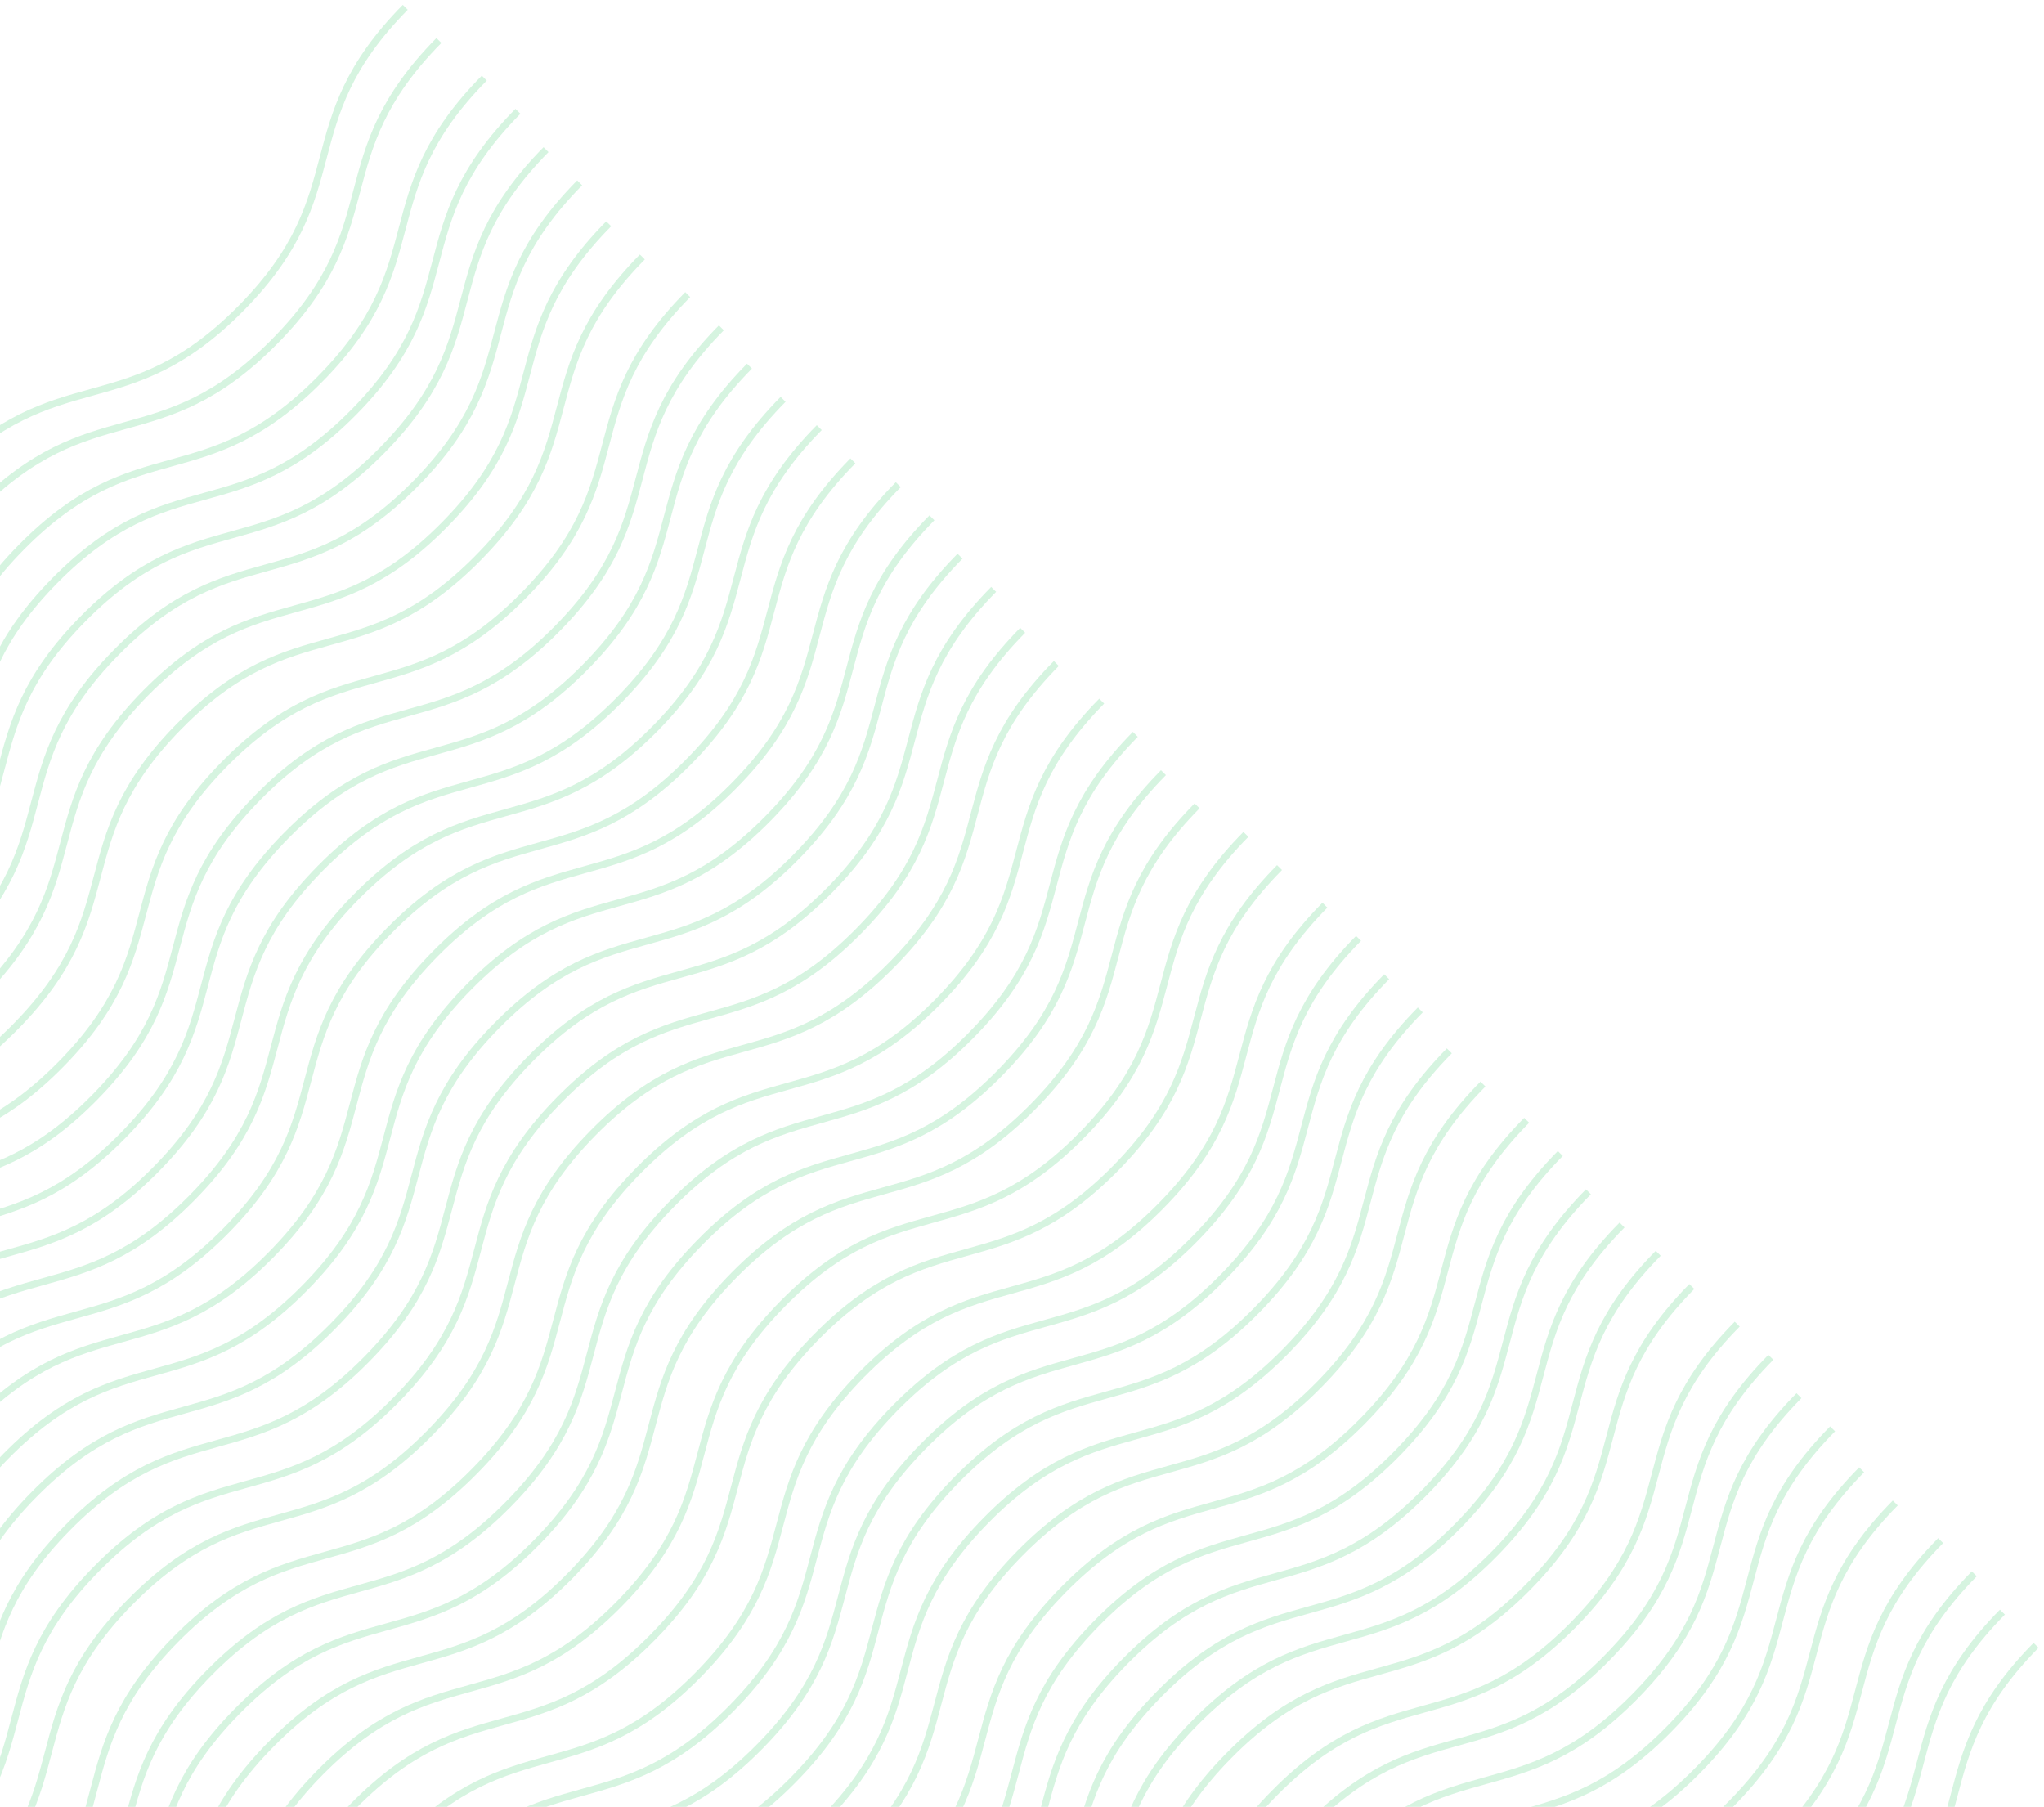 <svg width="586" height="518" viewBox="0 0 586 518" fill="none" xmlns="http://www.w3.org/2000/svg">
<g clip-path="url(#clip0_4761_14356)">
<g opacity="0.4">
<path opacity="0.5" d="M135.579 824.766C168.758 791.148 188.04 810.179 221.219 776.562C254.397 742.945 235.114 723.914 268.283 690.306C301.452 656.698 320.744 675.72 353.923 642.102C387.101 608.485 367.818 589.454 400.997 555.837C434.175 522.219 453.458 541.25 486.646 507.623C519.834 473.996 500.542 454.975 533.72 421.358" stroke="#33CA66" stroke-width="2" stroke-miterlimit="10"/>
<path opacity="0.5" d="M-241.595 446.309C-208.417 412.691 -189.134 431.722 -155.956 398.105C-122.777 364.488 -142.06 345.457 -108.891 311.849C-75.722 278.241 -56.43 297.263 -23.252 263.645C9.927 230.028 -9.356 210.997 23.822 177.38C57.001 143.762 76.284 162.793 109.471 129.166C142.659 95.539 123.367 76.518 156.545 42.901" stroke="#33CA66" stroke-width="2" stroke-miterlimit="10"/>
<path opacity="0.5" d="M-0.595 683.41C32.583 649.793 51.866 668.824 85.044 635.207C118.223 601.589 98.94 582.558 132.109 548.95C165.278 515.343 184.57 534.364 217.748 500.747C250.927 467.13 231.644 448.098 264.822 414.481C298.001 380.864 317.284 399.895 350.472 366.268C383.66 332.641 364.367 313.619 397.545 280.002" stroke="#33CA66" stroke-width="2" stroke-miterlimit="10"/>
<path opacity="0.5" d="M-122.909 562.854C-89.731 529.236 -70.448 548.267 -37.269 514.65C-4.091 481.033 -23.374 462.001 9.795 428.394C42.964 394.786 62.256 413.808 95.435 380.19C128.613 346.573 109.33 327.542 142.509 293.924C175.687 260.307 194.97 279.338 228.158 245.711C261.346 212.084 242.053 193.063 275.232 159.445" stroke="#33CA66" stroke-width="2" stroke-miterlimit="10"/>
<path opacity="0.5" d="M117.612 803.511C150.79 769.893 170.073 788.925 203.251 755.307C236.43 721.69 217.147 702.659 250.316 669.051C283.485 635.443 302.777 654.465 335.955 620.847C369.134 587.23 349.851 568.199 383.029 534.582C416.208 500.964 435.491 519.995 468.679 486.368C501.867 452.741 482.574 433.72 515.753 400.103" stroke="#33CA66" stroke-width="2" stroke-miterlimit="10"/>
<path opacity="0.5" d="M-183.272 508.373C-150.094 474.756 -130.811 493.787 -97.633 460.169C-64.454 426.552 -83.737 407.521 -50.568 373.913C-17.399 340.306 1.893 359.327 35.071 325.71C68.25 292.092 48.967 273.061 82.145 239.444C115.324 205.827 134.607 224.858 167.795 191.231C200.983 157.604 181.69 138.582 214.868 104.965" stroke="#33CA66" stroke-width="2" stroke-miterlimit="10"/>
<path opacity="0.5" d="M57.248 745.074C90.427 711.457 109.71 730.488 142.888 696.871C176.067 663.253 156.784 644.222 189.952 610.615C223.121 577.007 242.414 596.028 275.592 562.411C308.771 528.794 289.488 509.763 322.666 476.145C355.844 442.528 375.127 461.559 408.315 427.932C441.503 394.305 422.211 375.283 455.389 341.666" stroke="#33CA66" stroke-width="2" stroke-miterlimit="10"/>
<path opacity="0.5" d="M-64.586 624.917C-31.408 591.3 -12.125 610.331 21.054 576.713C54.232 543.096 34.949 524.065 68.118 490.457C101.287 456.85 120.579 475.871 153.758 442.254C186.936 408.636 167.653 389.605 200.832 355.988C234.01 322.371 253.293 341.402 286.481 307.775C319.669 274.148 300.376 255.126 333.555 221.509" stroke="#33CA66" stroke-width="2" stroke-miterlimit="10"/>
<path opacity="0.5" d="M175.935 865.574C209.113 831.957 228.396 850.988 261.575 817.371C294.753 783.753 275.47 764.722 308.639 731.115C341.808 697.507 361.1 716.528 394.279 682.911C427.457 649.294 408.174 630.263 441.352 596.645C474.531 563.028 493.814 582.059 527.002 548.432C560.19 514.805 540.897 495.783 574.076 462.166" stroke="#33CA66" stroke-width="2" stroke-miterlimit="10"/>
<path opacity="0.5" d="M-249.657 435.319C-216.479 401.702 -197.196 420.733 -164.018 387.116C-130.839 353.498 -150.122 334.467 -116.953 300.86C-83.784 267.252 -64.492 286.273 -31.314 252.656C1.865 219.039 -17.418 200.008 15.76 166.39C48.939 132.773 68.222 151.804 101.409 118.177C134.597 84.55 115.305 65.529 148.483 31.911" stroke="#33CA66" stroke-width="2" stroke-miterlimit="10"/>
<path opacity="0.5" d="M-8.657 672.42C24.521 638.803 43.804 657.834 76.983 624.216C110.161 590.599 90.878 571.568 124.047 537.96C157.216 504.353 176.509 523.374 209.687 489.757C242.865 456.139 223.582 437.108 256.761 403.491C289.939 369.874 309.222 388.905 342.41 355.278C375.598 321.651 356.306 302.629 389.484 269.012" stroke="#33CA66" stroke-width="2" stroke-miterlimit="10"/>
<path opacity="0.5" d="M-130.971 551.863C-97.793 518.246 -78.51 537.277 -45.331 503.66C-12.153 470.042 -31.436 451.011 1.733 417.404C34.902 383.796 54.194 402.817 87.373 369.2C120.551 335.583 101.268 316.552 134.447 282.934C167.625 249.317 186.908 268.348 220.096 234.721C253.284 201.094 233.991 182.073 267.17 148.455" stroke="#33CA66" stroke-width="2" stroke-miterlimit="10"/>
<path opacity="0.5" d="M109.55 792.521C142.728 758.903 162.011 777.934 195.19 744.317C228.368 710.7 209.085 691.668 242.254 658.061C275.423 624.453 294.715 643.475 327.894 609.857C361.072 576.24 341.789 557.209 374.968 523.591C408.146 489.974 427.429 509.005 460.617 475.378C493.805 441.751 474.512 422.73 507.691 389.112" stroke="#33CA66" stroke-width="2" stroke-miterlimit="10"/>
<path opacity="0.5" d="M-191.334 497.383C-158.156 463.765 -138.873 482.797 -105.695 449.179C-72.516 415.562 -91.799 396.531 -58.63 362.923C-25.461 329.315 -6.169 348.337 27.01 314.72C60.188 281.102 40.905 262.071 74.083 228.454C107.262 194.836 126.545 213.868 159.733 180.241C192.921 146.613 173.628 127.592 206.807 93.975" stroke="#33CA66" stroke-width="2" stroke-miterlimit="10"/>
<path opacity="0.5" d="M49.187 734.084C82.365 700.467 101.648 719.498 134.826 685.88C168.005 652.263 148.722 633.232 181.891 599.624C215.06 566.017 234.352 585.038 267.53 551.421C300.709 517.803 281.426 498.772 314.604 465.155C347.783 431.538 367.066 450.569 400.254 416.942C433.442 383.315 414.149 364.293 447.327 330.676" stroke="#33CA66" stroke-width="2" stroke-miterlimit="10"/>
<path opacity="0.5" d="M-72.648 613.927C-39.469 580.309 -20.186 599.341 12.992 565.723C46.17 532.106 26.887 513.075 60.056 479.467C93.225 445.859 112.518 464.881 145.696 431.264C178.874 397.646 159.592 378.615 192.77 344.998C225.948 311.38 245.231 330.411 278.419 296.784C311.607 263.157 292.315 244.136 325.493 210.519" stroke="#33CA66" stroke-width="2" stroke-miterlimit="10"/>
<path opacity="0.5" d="M167.873 854.584C201.051 820.967 220.334 839.998 253.513 806.38C286.691 772.763 267.408 753.732 300.577 720.124C333.746 686.517 353.038 705.538 386.217 671.921C419.395 638.303 400.112 619.272 433.291 585.655C466.469 552.038 485.752 571.069 518.94 537.442C552.128 503.815 532.835 484.793 566.014 451.176" stroke="#33CA66" stroke-width="2" stroke-miterlimit="10"/>
<path opacity="0.5" d="M-272.31 415.016C-239.131 381.398 -219.849 400.429 -186.67 366.812C-153.492 333.195 -172.775 314.164 -139.606 280.556C-106.437 246.948 -87.144 265.97 -53.966 232.352C-20.788 198.735 -40.071 179.704 -6.892 146.087C26.286 112.469 45.569 131.5 78.757 97.873C111.945 64.246 92.653 45.225 125.831 11.607" stroke="#33CA66" stroke-width="2" stroke-miterlimit="10"/>
<path opacity="0.5" d="M-31.309 652.116C1.869 618.499 21.152 637.53 54.33 603.913C87.509 570.295 68.226 551.264 101.395 517.657C134.564 484.049 153.856 503.07 187.034 469.453C220.213 435.836 200.93 416.804 234.108 383.187C267.287 349.57 286.57 368.601 319.758 334.974C352.946 301.347 333.653 282.325 366.832 248.708" stroke="#33CA66" stroke-width="2" stroke-miterlimit="10"/>
<path opacity="0.5" d="M-153.623 535.516C-120.445 501.898 -101.162 520.929 -67.984 487.312C-34.805 453.695 -54.088 434.664 -20.919 401.056C12.25 367.448 31.542 386.47 64.721 352.852C97.899 319.235 78.616 300.204 111.794 266.587C144.973 232.969 164.256 252 197.444 218.373C230.632 184.746 211.339 165.725 244.518 132.108" stroke="#33CA66" stroke-width="2" stroke-miterlimit="10"/>
<path opacity="0.5" d="M86.898 772.217C120.076 738.599 139.359 757.631 172.537 724.013C205.716 690.396 186.433 671.365 219.602 637.757C252.771 604.149 272.063 623.171 305.241 589.554C338.42 555.936 319.137 536.905 352.315 503.288C385.494 469.67 404.777 488.702 437.965 455.074C471.152 421.447 451.86 402.426 485.038 368.809" stroke="#33CA66" stroke-width="2" stroke-miterlimit="10"/>
<path opacity="0.5" d="M-213.987 477.079C-180.808 443.462 -161.526 462.493 -128.347 428.876C-95.169 395.258 -114.452 376.227 -81.283 342.619C-48.114 309.012 -28.821 328.033 4.357 294.416C37.535 260.799 18.252 241.767 51.431 208.15C84.609 174.533 103.892 193.564 137.08 159.937C170.268 126.31 150.976 107.288 184.154 73.671" stroke="#33CA66" stroke-width="2" stroke-miterlimit="10"/>
<path opacity="0.5" d="M27.014 714.181C60.192 680.563 79.475 699.594 112.654 665.977C145.832 632.36 126.549 613.329 159.718 579.721C192.887 546.113 212.179 565.135 245.358 531.517C278.536 497.9 259.253 478.869 292.431 445.252C325.61 411.634 344.893 430.665 378.081 397.038C411.269 363.411 391.976 344.39 425.155 310.773" stroke="#33CA66" stroke-width="2" stroke-miterlimit="10"/>
<path opacity="0.5" d="M-95.3 593.623C-62.122 560.006 -42.839 579.037 -9.661 545.419C23.518 511.802 4.235 492.771 37.404 459.163C70.573 425.556 89.865 444.577 123.043 410.96C156.222 377.342 136.939 358.311 170.117 324.694C203.296 291.077 222.579 310.108 255.767 276.481C288.955 242.854 269.662 223.832 302.841 190.215" stroke="#33CA66" stroke-width="2" stroke-miterlimit="10"/>
<path opacity="0.5" d="M145.22 834.281C178.399 800.664 197.682 819.695 230.86 786.078C264.039 752.46 244.756 733.429 277.925 699.822C311.093 666.214 330.386 685.235 363.564 651.618C396.743 618.001 377.46 598.97 410.638 565.352C443.817 531.735 463.099 550.766 496.287 517.139C529.475 483.512 510.183 464.49 543.361 430.873" stroke="#33CA66" stroke-width="2" stroke-miterlimit="10"/>
<path opacity="0.5" d="M-231.954 455.824C-198.776 422.207 -179.493 441.238 -146.314 407.621C-113.136 374.003 -132.419 354.972 -99.25 321.365C-66.081 287.757 -46.789 306.778 -13.61 273.161C19.568 239.544 0.285 220.513 33.464 186.895C66.642 153.278 85.925 172.309 119.113 138.682C152.301 105.055 133.008 86.033 166.187 52.416" stroke="#33CA66" stroke-width="2" stroke-miterlimit="10"/>
<path opacity="0.5" d="M9.046 692.926C42.225 659.308 61.508 678.34 94.686 644.722C127.865 611.105 108.582 592.074 141.75 558.466C174.919 524.858 194.212 543.88 227.39 510.263C260.569 476.645 241.286 457.614 274.464 423.997C307.642 390.379 326.925 409.41 360.113 375.783C393.301 342.156 374.009 323.135 407.187 289.518" stroke="#33CA66" stroke-width="2" stroke-miterlimit="10"/>
<path opacity="0.5" d="M-113.268 572.369C-80.089 538.752 -60.806 557.783 -27.628 524.166C5.551 490.548 -13.732 471.517 19.436 437.909C52.605 404.302 71.898 423.323 105.076 389.706C138.255 356.089 118.972 337.057 152.15 303.44C185.328 269.823 204.611 288.854 237.799 255.227C270.987 221.6 251.695 202.578 284.873 168.961" stroke="#33CA66" stroke-width="2" stroke-miterlimit="10"/>
<path opacity="0.5" d="M127.253 813.026C160.432 779.409 179.715 798.44 212.893 764.823C246.072 731.205 226.789 712.174 259.957 678.567C293.126 644.959 312.419 663.98 345.597 630.363C378.776 596.746 359.493 577.715 392.671 544.097C425.849 510.48 445.132 529.511 478.32 495.884C511.508 462.257 492.216 443.236 525.394 409.618" stroke="#33CA66" stroke-width="2" stroke-miterlimit="10"/>
<path opacity="0.5" d="M-173.631 517.889C-140.453 484.271 -121.17 503.302 -87.991 469.685C-54.813 436.068 -74.096 417.037 -40.927 383.429C-7.758 349.821 11.534 368.843 44.713 335.225C77.891 301.608 58.608 282.577 91.787 248.96C124.965 215.342 144.248 234.373 177.436 200.746C210.624 167.119 191.331 148.098 224.51 114.481" stroke="#33CA66" stroke-width="2" stroke-miterlimit="10"/>
<path opacity="0.5" d="M66.89 754.59C100.068 720.973 119.351 740.004 152.529 706.386C185.708 672.769 166.425 653.738 199.594 620.13C232.763 586.522 252.055 605.544 285.234 571.927C318.412 538.309 299.129 519.278 332.307 485.661C365.486 452.043 384.769 471.075 417.957 437.448C451.145 403.821 431.852 384.799 465.031 351.182" stroke="#33CA66" stroke-width="2" stroke-miterlimit="10"/>
<path opacity="0.5" d="M-54.945 634.433C-21.766 600.815 -2.483 619.846 30.695 586.229C63.873 552.612 44.591 533.581 77.76 499.973C110.928 466.365 130.221 485.387 163.399 451.769C196.578 418.152 177.295 399.121 210.473 365.504C243.651 331.886 262.934 350.917 296.122 317.29C329.31 283.663 310.018 264.642 343.196 231.025" stroke="#33CA66" stroke-width="2" stroke-miterlimit="10"/>
<path opacity="0.5" d="M185.576 875.09C218.755 841.473 238.037 860.504 271.216 826.886C304.394 793.269 285.111 774.238 318.28 740.63C351.449 707.022 370.742 726.044 403.92 692.427C437.098 658.809 417.815 639.778 450.994 606.161C484.172 572.543 503.455 591.575 536.643 557.948C569.831 524.321 550.539 505.299 583.717 471.682" stroke="#33CA66" stroke-width="2" stroke-miterlimit="10"/>
<path opacity="0.5" d="M-104.942 584.107C-71.763 550.49 -52.48 569.521 -19.302 535.904C13.877 502.287 -5.406 483.255 27.762 449.648C60.931 416.04 80.224 435.062 113.402 401.444C146.581 367.827 127.298 348.796 160.476 315.178C193.654 281.561 212.937 300.592 246.125 266.965C279.313 233.338 260.021 214.317 293.199 180.699" stroke="#33CA66" stroke-width="2" stroke-miterlimit="10"/>
<path opacity="0.5" d="M-281.951 405.5C-248.773 371.883 -229.49 390.914 -196.311 357.296C-163.133 323.679 -182.416 304.648 -149.247 271.04C-116.078 237.433 -96.786 256.454 -63.607 222.837C-30.429 189.219 -49.712 170.188 -16.534 136.571C16.645 102.954 35.928 121.985 69.116 88.358C102.304 54.731 83.011 35.709 116.19 2.092" stroke="#33CA66" stroke-width="2" stroke-miterlimit="10"/>
<path opacity="0.5" d="M-40.951 642.602C-7.772 608.984 11.511 628.015 44.689 594.398C77.867 560.781 58.584 541.75 91.753 508.142C124.922 474.534 144.215 493.556 177.393 459.938C210.572 426.321 191.289 407.29 224.467 373.673C257.645 340.055 276.928 359.086 310.116 325.459C343.304 291.832 324.012 272.811 357.19 239.193" stroke="#33CA66" stroke-width="2" stroke-miterlimit="10"/>
<path opacity="0.5" d="M-163.265 526C-130.086 492.383 -110.803 511.414 -77.625 477.796C-44.447 444.179 -63.729 425.148 -30.561 391.54C2.608 357.933 21.901 376.954 55.079 343.337C88.257 309.719 68.975 290.688 102.153 257.071C135.331 223.454 154.614 242.485 187.802 208.858C220.99 175.231 201.698 156.209 234.876 122.592" stroke="#33CA66" stroke-width="2" stroke-miterlimit="10"/>
<path opacity="0.5" d="M77.256 762.702C110.435 729.085 129.718 748.116 162.896 714.499C196.074 680.881 176.791 661.85 209.96 628.242C243.129 594.635 262.422 613.656 295.6 580.039C328.778 546.422 309.495 527.39 342.674 493.773C375.852 460.156 395.135 479.187 428.323 445.56C461.511 411.933 442.219 392.911 475.397 359.294" stroke="#33CA66" stroke-width="2" stroke-miterlimit="10"/>
<path opacity="0.5" d="M-223.628 467.563C-190.45 433.946 -171.167 452.977 -137.988 419.36C-104.81 385.743 -124.093 366.711 -90.924 333.104C-57.755 299.496 -38.463 318.518 -5.284 284.9C27.894 251.283 8.611 232.252 41.789 198.634C74.968 165.017 94.251 184.048 127.439 150.421C160.627 116.794 141.334 97.773 174.513 64.155" stroke="#33CA66" stroke-width="2" stroke-miterlimit="10"/>
<path opacity="0.5" d="M17.372 704.665C50.55 671.048 69.833 690.079 103.012 656.461C136.19 622.844 116.907 603.813 150.076 570.205C183.245 536.598 202.537 555.619 235.716 522.002C268.894 488.384 249.611 469.353 282.79 435.736C315.968 402.119 335.251 421.15 368.439 387.523C401.627 353.896 382.334 334.874 415.513 301.257" stroke="#33CA66" stroke-width="2" stroke-miterlimit="10"/>
<path opacity="0.5" d="M-259.299 425.803C-226.12 392.185 -206.838 411.217 -173.659 377.599C-140.481 343.982 -159.764 324.951 -126.595 291.343C-93.426 257.735 -74.133 276.757 -40.955 243.139C-7.777 209.522 -27.06 190.491 6.119 156.874C39.297 123.256 58.58 142.287 91.768 108.66C124.956 75.033 105.664 56.012 138.842 22.395" stroke="#33CA66" stroke-width="2" stroke-miterlimit="10"/>
<path opacity="0.5" d="M-18.298 662.904C14.88 629.287 34.163 648.318 67.341 614.701C100.52 581.083 81.237 562.052 114.406 528.445C147.575 494.837 166.867 513.858 200.045 480.241C233.224 446.624 213.941 427.593 247.119 393.975C280.298 360.358 299.581 379.389 332.769 345.762C365.957 312.135 346.664 293.114 379.842 259.496" stroke="#33CA66" stroke-width="2" stroke-miterlimit="10"/>
<path opacity="0.5" d="M-140.612 542.348C-107.434 508.73 -88.151 527.761 -54.973 494.144C-21.794 460.527 -41.077 441.496 -7.908 407.888C25.261 374.28 44.553 393.302 77.731 359.684C110.91 326.067 91.627 307.036 124.805 273.419C157.984 239.801 177.267 258.832 210.455 225.205C243.643 191.578 224.35 172.557 257.529 138.94" stroke="#33CA66" stroke-width="2" stroke-miterlimit="10"/>
<path opacity="0.5" d="M99.909 783.005C133.087 749.388 152.37 768.419 185.548 734.801C218.727 701.184 199.444 682.153 232.613 648.545C265.781 614.938 285.074 633.959 318.252 600.342C351.431 566.724 332.148 547.693 365.326 514.076C398.505 480.458 417.788 499.49 450.976 465.863C484.163 432.236 464.871 413.214 498.049 379.597" stroke="#33CA66" stroke-width="2" stroke-miterlimit="10"/>
<path opacity="0.5" d="M-200.976 487.867C-167.797 454.25 -148.515 473.281 -115.336 439.664C-82.158 406.046 -101.441 387.015 -68.272 353.407C-35.103 319.8 -15.81 338.821 17.368 305.204C50.546 271.587 31.263 252.555 64.442 218.938C97.62 185.321 116.903 204.352 150.091 170.725C183.279 137.098 163.987 118.076 197.165 84.459" stroke="#33CA66" stroke-width="2" stroke-miterlimit="10"/>
<path opacity="0.5" d="M39.545 724.568C72.724 690.951 92.007 709.982 125.185 676.365C158.363 642.747 139.08 623.716 172.249 590.109C205.418 556.501 224.711 575.522 257.889 541.905C291.067 508.288 271.785 489.257 304.963 455.639C338.141 422.022 357.424 441.053 390.612 407.426C423.8 373.799 404.508 354.778 437.686 321.16" stroke="#33CA66" stroke-width="2" stroke-miterlimit="10"/>
<path opacity="0.5" d="M-82.289 604.411C-49.111 570.794 -29.828 589.825 3.35 556.208C36.529 522.59 17.246 503.559 50.415 469.951C83.584 436.344 102.876 455.365 136.054 421.748C169.233 388.131 149.95 369.099 183.128 335.482C216.307 301.865 235.59 320.896 268.778 287.269C301.966 253.642 282.673 234.62 315.852 201.003" stroke="#33CA66" stroke-width="2" stroke-miterlimit="10"/>
<path opacity="0.5" d="M158.232 845.068C191.41 811.451 210.693 830.482 243.871 796.865C277.05 763.247 257.767 744.216 290.936 710.609C324.105 677.001 343.397 696.022 376.575 662.405C409.754 628.788 390.471 609.757 423.649 576.139C456.828 542.522 476.111 561.553 509.299 527.926C542.487 494.299 523.194 475.278 556.373 441.66" stroke="#33CA66" stroke-width="2" stroke-miterlimit="10"/>
</g>
</g>
<defs>
<clipPath id="clip0_4761_14356">
<rect width="586" height="518" fill="white"/>
</clipPath>
</defs>
</svg>
